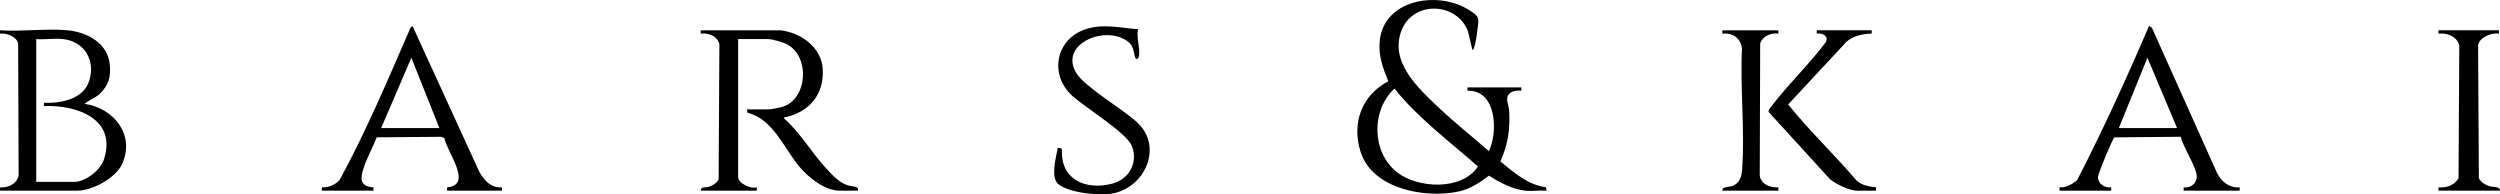 <?xml version="1.0" encoding="UTF-8"?>
<svg xmlns="http://www.w3.org/2000/svg" id="Vrstva_2" viewBox="0 0 2276.01 176.93">
  <g id="Vrstva_1-2">
    <path d="M1388.51,173.58c-11.44-1.29-23.45-7.53-32.99-13.67-8.28,6.25-16.93,12.12-27.31,14.38-30.48,6.62-78.65-2.03-89.48-35.92-8.35-26.14.88-51.6,25.2-64.43-4.86-11.84-8.94-22.69-7.91-35.83,3.04-38.43,52.19-46.8,80.51-29.54,11.48,6.99,9.86,7.85,8.31,20.36-.34,2.71-2.16,16.54-4.33,16.65l-4.02-16.96c-10.03-26.75-49.66-28.15-60.35-1.39-11.61,29.07,14.88,52.92,33.85,70.88,14.53,13.76,30.43,26.33,45.52,39.48,8.48-17.87,6.99-55.79-19.51-55v-3h49.01v3c-5.18-.57-12.05.65-12.82,6.76-.44,3.46,1.64,8.17,1.81,11.76.77,17.07-1.01,30.26-8.06,45.83,12.5,10.2,24.77,21.22,41.49,23.56l.59,3.09c-6.24-.5-13.4.69-19.5,0ZM1269.51,80.6c-21.23,19.83-20.83,57.59,2.02,75.96,18.74,15.07,59.4,17.28,74.01-4.98-25.95-22.92-54.31-43.82-76.04-70.98Z"></path>
    <path d="M710.51,27.58c18.7,2.1,37.49,15.58,38.53,35.46,1.2,22.88-11.96,38.56-33.52,43.57-1.19.28-1.81-.75-1.5,1.46,14.32,12.43,24.19,29.89,37.02,43.99,5.69,6.25,12.28,13.76,20.42,16.58,3.92,1.36,10.85.46,9.55,4.95h-16.5c-13.54,0-28.21-11.77-36.47-21.53-14.4-17.01-24.09-43.66-47.44-49.38l-.59-3.09h19.5c2.38,0,10.09-1.5,12.72-2.28,23.06-6.88,25.65-46.23,3.78-57.22-3.32-1.67-13.09-4.5-16.5-4.5h-27.5v125.5c0,5.92,11.63,11.12,17.01,9.5v3h-51.01c-.18-4.12,4.45-2.57,7.05-3.45,4.08-1.37,6.94-2.97,9.19-6.81l.7-123.19c-1.97-7.43-9.78-10.3-16.95-9.56v-3h72.51Z"></path>
    <path d="M61.51,27.58c17.59,1.63,36.27,11.48,38.38,30.63,1.26,11.5-.81,19.49-9.35,27.4-4.24,3.92-9.4,5.32-13.52,8.96,26.59,3.72,46.13,28.2,34.19,54.7-5.77,12.8-27.15,24.31-40.69,24.31H0v-3c7.36.51,15.08-2.94,16.95-10.56l-.42-120.48C14.82,32.9,6.21,30.14,0,30.58v-3c19.82,1.35,41.97-1.81,61.51,0ZM57.51,35.58c-7.61-.9-16.72.66-24.5,0v130h34.5c10.11,0,23.7-10.37,26.97-20.03,12.56-37.1-24.65-50.3-54.48-48.97v-2.99c15.62.58,36.02-3.23,41.3-20.21,5.75-18.48-4.36-35.5-23.8-37.8Z"></path>
    <path d="M293.01,173.58v-3c6.22.23,11.72-2.14,16.04-6.46,24.2-44.35,44.03-91.43,64.22-137.78.52-1.19,1.24-1.96,2.24-2.74l60.96,133.02c4.5,7.78,10.68,14.71,20.55,13.96v3h-50.01v-2.99c24.14-2.11-.28-32.3-2.5-45.01l-2.95-1.05-58.6.51c-3.35,8.76-8.43,17.77-11.44,26.56-3.41,9.97-4.96,18.04,8.49,18.99v2.99h-47.01ZM347.01,116.58h53l-25.51-64.01-27.49,64.01Z"></path>
    <path d="M1875.01,173.58v-3c6.02.37,11.49-2.84,15.99-6.51,23.59-45.83,45.19-93.01,65.5-140.47l2.59,1.65,59.38,132.37c4.08,7.97,11.25,13.69,20.55,12.96v3h-51.01v-3c6.41.79,12.24-3.69,11.94-10.42-.35-8.1-12.65-26.55-14.56-35.65l-60.4.55c-1.67,1.01-15.05,33.41-15.03,36.03.06,6.22,6.23,10.24,12.05,9.48v3h-47.01ZM1982.01,116.58l-26.99-64-26.01,64h53Z"></path>
    <path d="M1036.01,26.58c-1.43,7.35,1.83,16.76,1.04,23.55-.47,4.06-3.08,5.02-4,.9-1.39-6.27-1.56-10.3-7.71-14.29-21.28-13.8-61.62,4.4-45.17,30.17,8.29,12.98,42.21,32.43,55.31,44.69,23.4,21.89,7.34,58.7-22.42,64.53-11.93,2.34-40.08-.47-49.57-8.54-7.41-6.32-1.93-24.42-.48-33.01l3.05.45.79,1.21c-1.51,27.22,21.44,37.12,45.36,31.05,15.7-3.99,24.3-19.21,18.18-34.59-4.65-11.67-42.34-34.88-53.85-45.15-21.83-19.47-15.52-52.58,12.69-61.25,16.06-4.93,30.65-.78,46.78.27Z"></path>
    <path d="M1704.01,27.58v3c-8.18.22-16.75,1.91-23.01,7.49l-53.03,57.01c19.27,24.09,41.99,45.46,62,69.04,5.21,4.82,11.29,5.58,18.04,6.48v2.98s-17.5,0-17.5,0c-6.73,0-19.28-6.08-24.51-10.49l-55.88-61.21c-.48-1.83,2.63-5.09,3.92-6.77,14.93-19.34,33.5-37.1,48.22-56.79,2.85-5.8-3.4-8.32-8.25-7.74v-3h50.01Z"></path>
    <path d="M2275.01,27.58v3c-6.65-1-17.79,3.32-18.94,10.56l.7,121.19c2.32,3.81,5.58,5.94,9.8,7.2,3.37,1,9.47.06,9.44,4.06h-56v-3c7.29.51,14.36-1.78,18.24-8.26l.7-121.19c-2.49-8.26-10.86-11.25-18.95-10.56v-3h55.01Z"></path>
    <path d="M1619.01,27.58v3c-6.84-.82-14.19,2.13-16.53,8.98l-.41,120.46c1.21,7.86,9.88,10.99,16.94,10.57v3h-51.01c.03-4.03,5.99-3.08,9.2-4.3,6.73-2.57,8.37-8.59,8.85-15.15,2.58-35.46-1.93-74.13-.16-109.93-1.22-9.58-8.42-14.53-17.89-13.62v-3h51.01Z"></path>
  </g>
</svg>
